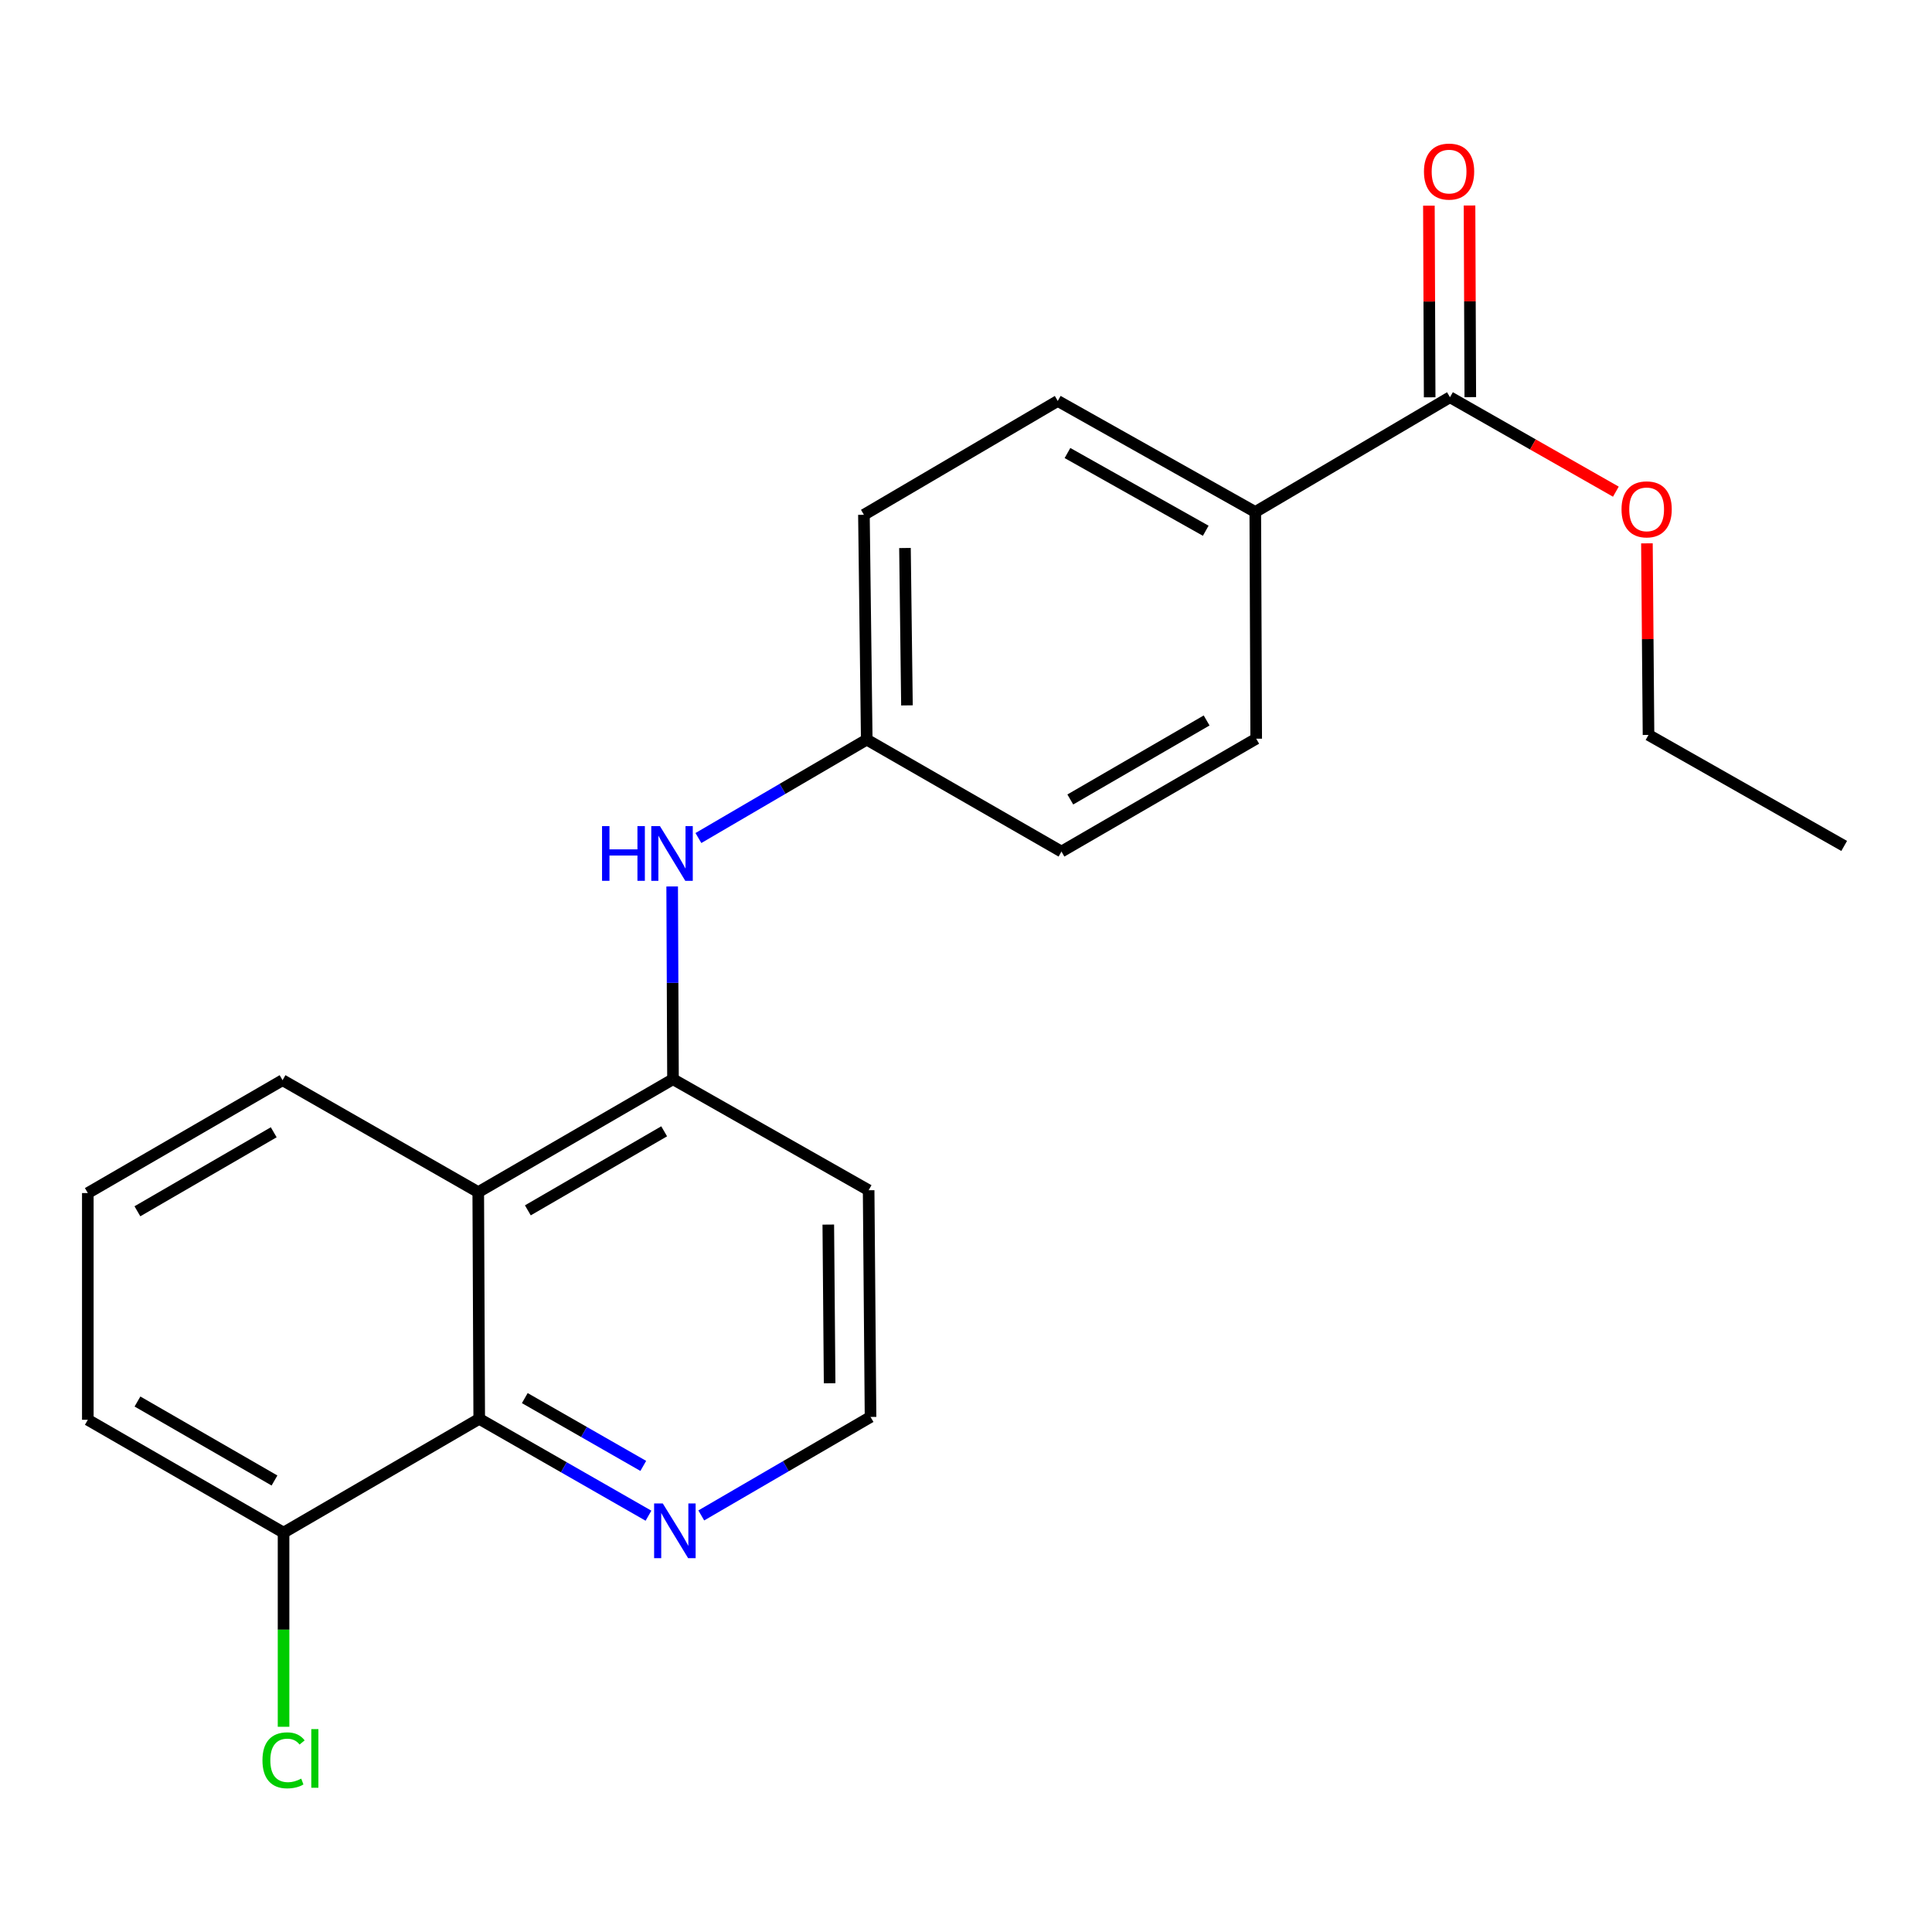 <?xml version='1.0' encoding='iso-8859-1'?>
<svg version='1.1' baseProfile='full'
              xmlns='http://www.w3.org/2000/svg'
                      xmlns:rdkit='http://www.rdkit.org/xml'
                      xmlns:xlink='http://www.w3.org/1999/xlink'
                  xml:space='preserve'
width='1000px' height='1000px' viewBox='0 0 1000 1000'>
<!-- END OF HEADER -->
<rect style='opacity:1.0;fill:#FFFFFF;stroke:none' width='1000' height='1000' x='0' y='0'> </rect>
<path class='bond-0' d='M 247.542,617.046 L 348.341,558.602' style='fill:none;fill-rule:evenodd;stroke:#000000;stroke-width:6px;stroke-linecap:butt;stroke-linejoin:miter;stroke-opacity:1' />
<path class='bond-0' d='M 273.211,626.473 L 343.77,585.563' style='fill:none;fill-rule:evenodd;stroke:#000000;stroke-width:6px;stroke-linecap:butt;stroke-linejoin:miter;stroke-opacity:1' />
<path class='bond-1' d='M 247.542,617.046 L 248.045,734.389' style='fill:none;fill-rule:evenodd;stroke:#000000;stroke-width:6px;stroke-linecap:butt;stroke-linejoin:miter;stroke-opacity:1' />
<path class='bond-17' d='M 247.542,617.046 L 146.253,559.104' style='fill:none;fill-rule:evenodd;stroke:#000000;stroke-width:6px;stroke-linecap:butt;stroke-linejoin:miter;stroke-opacity:1' />
<path class='bond-3' d='M 348.341,558.602 L 348.126,508.716' style='fill:none;fill-rule:evenodd;stroke:#000000;stroke-width:6px;stroke-linecap:butt;stroke-linejoin:miter;stroke-opacity:1' />
<path class='bond-3' d='M 348.126,508.716 L 347.912,458.831' style='fill:none;fill-rule:evenodd;stroke:#0000FF;stroke-width:6px;stroke-linecap:butt;stroke-linejoin:miter;stroke-opacity:1' />
<path class='bond-11' d='M 348.341,558.602 L 449.607,616.064' style='fill:none;fill-rule:evenodd;stroke:#000000;stroke-width:6px;stroke-linecap:butt;stroke-linejoin:miter;stroke-opacity:1' />
<path class='bond-4' d='M 248.045,734.389 L 291.849,759.457' style='fill:none;fill-rule:evenodd;stroke:#000000;stroke-width:6px;stroke-linecap:butt;stroke-linejoin:miter;stroke-opacity:1' />
<path class='bond-4' d='M 291.849,759.457 L 335.654,784.526' style='fill:none;fill-rule:evenodd;stroke:#0000FF;stroke-width:6px;stroke-linecap:butt;stroke-linejoin:miter;stroke-opacity:1' />
<path class='bond-4' d='M 271.632,723.656 L 302.295,741.204' style='fill:none;fill-rule:evenodd;stroke:#000000;stroke-width:6px;stroke-linecap:butt;stroke-linejoin:miter;stroke-opacity:1' />
<path class='bond-4' d='M 302.295,741.204 L 332.959,758.752' style='fill:none;fill-rule:evenodd;stroke:#0000FF;stroke-width:6px;stroke-linecap:butt;stroke-linejoin:miter;stroke-opacity:1' />
<path class='bond-6' d='M 248.045,734.389 L 146.767,793.288' style='fill:none;fill-rule:evenodd;stroke:#000000;stroke-width:6px;stroke-linecap:butt;stroke-linejoin:miter;stroke-opacity:1' />
<path class='bond-2' d='M 750.507,205.603 L 649.731,265.005' style='fill:none;fill-rule:evenodd;stroke:#000000;stroke-width:6px;stroke-linecap:butt;stroke-linejoin:miter;stroke-opacity:1' />
<path class='bond-7' d='M 761.022,205.561 L 760.824,155.964' style='fill:none;fill-rule:evenodd;stroke:#000000;stroke-width:6px;stroke-linecap:butt;stroke-linejoin:miter;stroke-opacity:1' />
<path class='bond-7' d='M 760.824,155.964 L 760.625,106.367' style='fill:none;fill-rule:evenodd;stroke:#FF0000;stroke-width:6px;stroke-linecap:butt;stroke-linejoin:miter;stroke-opacity:1' />
<path class='bond-7' d='M 739.991,205.645 L 739.793,156.048' style='fill:none;fill-rule:evenodd;stroke:#000000;stroke-width:6px;stroke-linecap:butt;stroke-linejoin:miter;stroke-opacity:1' />
<path class='bond-7' d='M 739.793,156.048 L 739.594,106.451' style='fill:none;fill-rule:evenodd;stroke:#FF0000;stroke-width:6px;stroke-linecap:butt;stroke-linejoin:miter;stroke-opacity:1' />
<path class='bond-13' d='M 750.507,205.603 L 793.438,230.045' style='fill:none;fill-rule:evenodd;stroke:#000000;stroke-width:6px;stroke-linecap:butt;stroke-linejoin:miter;stroke-opacity:1' />
<path class='bond-13' d='M 793.438,230.045 L 836.37,254.487' style='fill:none;fill-rule:evenodd;stroke:#FF0000;stroke-width:6px;stroke-linecap:butt;stroke-linejoin:miter;stroke-opacity:1' />
<path class='bond-10' d='M 361.497,433.764 L 405.061,408.295' style='fill:none;fill-rule:evenodd;stroke:#0000FF;stroke-width:6px;stroke-linecap:butt;stroke-linejoin:miter;stroke-opacity:1' />
<path class='bond-10' d='M 405.061,408.295 L 448.625,382.827' style='fill:none;fill-rule:evenodd;stroke:#000000;stroke-width:6px;stroke-linecap:butt;stroke-linejoin:miter;stroke-opacity:1' />
<path class='bond-22' d='M 362.98,784.387 L 406.784,758.897' style='fill:none;fill-rule:evenodd;stroke:#0000FF;stroke-width:6px;stroke-linecap:butt;stroke-linejoin:miter;stroke-opacity:1' />
<path class='bond-22' d='M 406.784,758.897 L 450.588,733.407' style='fill:none;fill-rule:evenodd;stroke:#000000;stroke-width:6px;stroke-linecap:butt;stroke-linejoin:miter;stroke-opacity:1' />
<path class='bond-5' d='M 649.731,265.005 L 547.496,207.531' style='fill:none;fill-rule:evenodd;stroke:#000000;stroke-width:6px;stroke-linecap:butt;stroke-linejoin:miter;stroke-opacity:1' />
<path class='bond-5' d='M 624.09,274.716 L 552.525,234.485' style='fill:none;fill-rule:evenodd;stroke:#000000;stroke-width:6px;stroke-linecap:butt;stroke-linejoin:miter;stroke-opacity:1' />
<path class='bond-24' d='M 649.731,265.005 L 650.21,382.348' style='fill:none;fill-rule:evenodd;stroke:#000000;stroke-width:6px;stroke-linecap:butt;stroke-linejoin:miter;stroke-opacity:1' />
<path class='bond-14' d='M 146.767,793.288 L 146.767,843.535' style='fill:none;fill-rule:evenodd;stroke:#000000;stroke-width:6px;stroke-linecap:butt;stroke-linejoin:miter;stroke-opacity:1' />
<path class='bond-14' d='M 146.767,843.535 L 146.767,893.782' style='fill:none;fill-rule:evenodd;stroke:#00CC00;stroke-width:6px;stroke-linecap:butt;stroke-linejoin:miter;stroke-opacity:1' />
<path class='bond-23' d='M 146.767,793.288 L 45.455,734.88' style='fill:none;fill-rule:evenodd;stroke:#000000;stroke-width:6px;stroke-linecap:butt;stroke-linejoin:miter;stroke-opacity:1' />
<path class='bond-23' d='M 142.075,766.307 L 71.156,725.421' style='fill:none;fill-rule:evenodd;stroke:#000000;stroke-width:6px;stroke-linecap:butt;stroke-linejoin:miter;stroke-opacity:1' />
<path class='bond-8' d='M 650.21,382.348 L 549.412,440.768' style='fill:none;fill-rule:evenodd;stroke:#000000;stroke-width:6px;stroke-linecap:butt;stroke-linejoin:miter;stroke-opacity:1' />
<path class='bond-8' d='M 624.545,372.915 L 553.986,413.809' style='fill:none;fill-rule:evenodd;stroke:#000000;stroke-width:6px;stroke-linecap:butt;stroke-linejoin:miter;stroke-opacity:1' />
<path class='bond-9' d='M 547.496,207.531 L 447.165,266.453' style='fill:none;fill-rule:evenodd;stroke:#000000;stroke-width:6px;stroke-linecap:butt;stroke-linejoin:miter;stroke-opacity:1' />
<path class='bond-15' d='M 448.625,382.827 L 447.165,266.453' style='fill:none;fill-rule:evenodd;stroke:#000000;stroke-width:6px;stroke-linecap:butt;stroke-linejoin:miter;stroke-opacity:1' />
<path class='bond-15' d='M 469.436,365.107 L 468.413,283.645' style='fill:none;fill-rule:evenodd;stroke:#000000;stroke-width:6px;stroke-linecap:butt;stroke-linejoin:miter;stroke-opacity:1' />
<path class='bond-16' d='M 448.625,382.827 L 549.412,440.768' style='fill:none;fill-rule:evenodd;stroke:#000000;stroke-width:6px;stroke-linecap:butt;stroke-linejoin:miter;stroke-opacity:1' />
<path class='bond-12' d='M 449.607,616.064 L 450.588,733.407' style='fill:none;fill-rule:evenodd;stroke:#000000;stroke-width:6px;stroke-linecap:butt;stroke-linejoin:miter;stroke-opacity:1' />
<path class='bond-12' d='M 428.723,633.842 L 429.41,715.982' style='fill:none;fill-rule:evenodd;stroke:#000000;stroke-width:6px;stroke-linecap:butt;stroke-linejoin:miter;stroke-opacity:1' />
<path class='bond-20' d='M 852.445,281.237 L 852.856,330.817' style='fill:none;fill-rule:evenodd;stroke:#FF0000;stroke-width:6px;stroke-linecap:butt;stroke-linejoin:miter;stroke-opacity:1' />
<path class='bond-20' d='M 852.856,330.817 L 853.268,380.396' style='fill:none;fill-rule:evenodd;stroke:#000000;stroke-width:6px;stroke-linecap:butt;stroke-linejoin:miter;stroke-opacity:1' />
<path class='bond-18' d='M 146.253,559.104 L 45.455,617.525' style='fill:none;fill-rule:evenodd;stroke:#000000;stroke-width:6px;stroke-linecap:butt;stroke-linejoin:miter;stroke-opacity:1' />
<path class='bond-18' d='M 141.679,586.063 L 71.12,626.958' style='fill:none;fill-rule:evenodd;stroke:#000000;stroke-width:6px;stroke-linecap:butt;stroke-linejoin:miter;stroke-opacity:1' />
<path class='bond-19' d='M 45.455,617.525 L 45.455,734.88' style='fill:none;fill-rule:evenodd;stroke:#000000;stroke-width:6px;stroke-linecap:butt;stroke-linejoin:miter;stroke-opacity:1' />
<path class='bond-21' d='M 853.268,380.396 L 954.545,437.859' style='fill:none;fill-rule:evenodd;stroke:#000000;stroke-width:6px;stroke-linecap:butt;stroke-linejoin:miter;stroke-opacity:1' />
<path  class='atom-4' d='M 311.618 427.59
L 315.458 427.59
L 315.458 439.63
L 329.938 439.63
L 329.938 427.59
L 333.778 427.59
L 333.778 455.91
L 329.938 455.91
L 329.938 442.83
L 315.458 442.83
L 315.458 455.91
L 311.618 455.91
L 311.618 427.59
' fill='#0000FF'/>
<path  class='atom-4' d='M 341.578 427.59
L 350.858 442.59
Q 351.778 444.07, 353.258 446.75
Q 354.738 449.43, 354.818 449.59
L 354.818 427.59
L 358.578 427.59
L 358.578 455.91
L 354.698 455.91
L 344.738 439.51
Q 343.578 437.59, 342.338 435.39
Q 341.138 433.19, 340.778 432.51
L 340.778 455.91
L 337.098 455.91
L 337.098 427.59
L 341.578 427.59
' fill='#0000FF'/>
<path  class='atom-5' d='M 343.051 778.182
L 352.331 793.182
Q 353.251 794.662, 354.731 797.342
Q 356.211 800.022, 356.291 800.182
L 356.291 778.182
L 360.051 778.182
L 360.051 806.502
L 356.171 806.502
L 346.211 790.102
Q 345.051 788.182, 343.811 785.982
Q 342.611 783.782, 342.251 783.102
L 342.251 806.502
L 338.571 806.502
L 338.571 778.182
L 343.051 778.182
' fill='#0000FF'/>
<path  class='atom-8' d='M 737.039 88.807
Q 737.039 82.007, 740.399 78.207
Q 743.759 74.407, 750.039 74.407
Q 756.319 74.407, 759.679 78.207
Q 763.039 82.007, 763.039 88.807
Q 763.039 95.687, 759.639 99.607
Q 756.239 103.487, 750.039 103.487
Q 743.799 103.487, 740.399 99.607
Q 737.039 95.727, 737.039 88.807
M 750.039 100.287
Q 754.359 100.287, 756.679 97.407
Q 759.039 94.487, 759.039 88.807
Q 759.039 83.247, 756.679 80.447
Q 754.359 77.607, 750.039 77.607
Q 745.719 77.607, 743.359 80.407
Q 741.039 83.207, 741.039 88.807
Q 741.039 94.527, 743.359 97.407
Q 745.719 100.287, 750.039 100.287
' fill='#FF0000'/>
<path  class='atom-14' d='M 839.298 263.636
Q 839.298 256.836, 842.658 253.036
Q 846.018 249.236, 852.298 249.236
Q 858.578 249.236, 861.938 253.036
Q 865.298 256.836, 865.298 263.636
Q 865.298 270.516, 861.898 274.436
Q 858.498 278.316, 852.298 278.316
Q 846.058 278.316, 842.658 274.436
Q 839.298 270.556, 839.298 263.636
M 852.298 275.116
Q 856.618 275.116, 858.938 272.236
Q 861.298 269.316, 861.298 263.636
Q 861.298 258.076, 858.938 255.276
Q 856.618 252.436, 852.298 252.436
Q 847.978 252.436, 845.618 255.236
Q 843.298 258.036, 843.298 263.636
Q 843.298 269.356, 845.618 272.236
Q 847.978 275.116, 852.298 275.116
' fill='#FF0000'/>
<path  class='atom-15' d='M 135.847 911.144
Q 135.847 904.104, 139.127 900.424
Q 142.447 896.704, 148.727 896.704
Q 154.567 896.704, 157.687 900.824
L 155.047 902.984
Q 152.767 899.984, 148.727 899.984
Q 144.447 899.984, 142.167 902.864
Q 139.927 905.704, 139.927 911.144
Q 139.927 916.744, 142.247 919.624
Q 144.607 922.504, 149.167 922.504
Q 152.287 922.504, 155.927 920.624
L 157.047 923.624
Q 155.567 924.584, 153.327 925.144
Q 151.087 925.704, 148.607 925.704
Q 142.447 925.704, 139.127 921.944
Q 135.847 918.184, 135.847 911.144
' fill='#00CC00'/>
<path  class='atom-15' d='M 161.127 894.984
L 164.807 894.984
L 164.807 925.344
L 161.127 925.344
L 161.127 894.984
' fill='#00CC00'/>
</svg>
